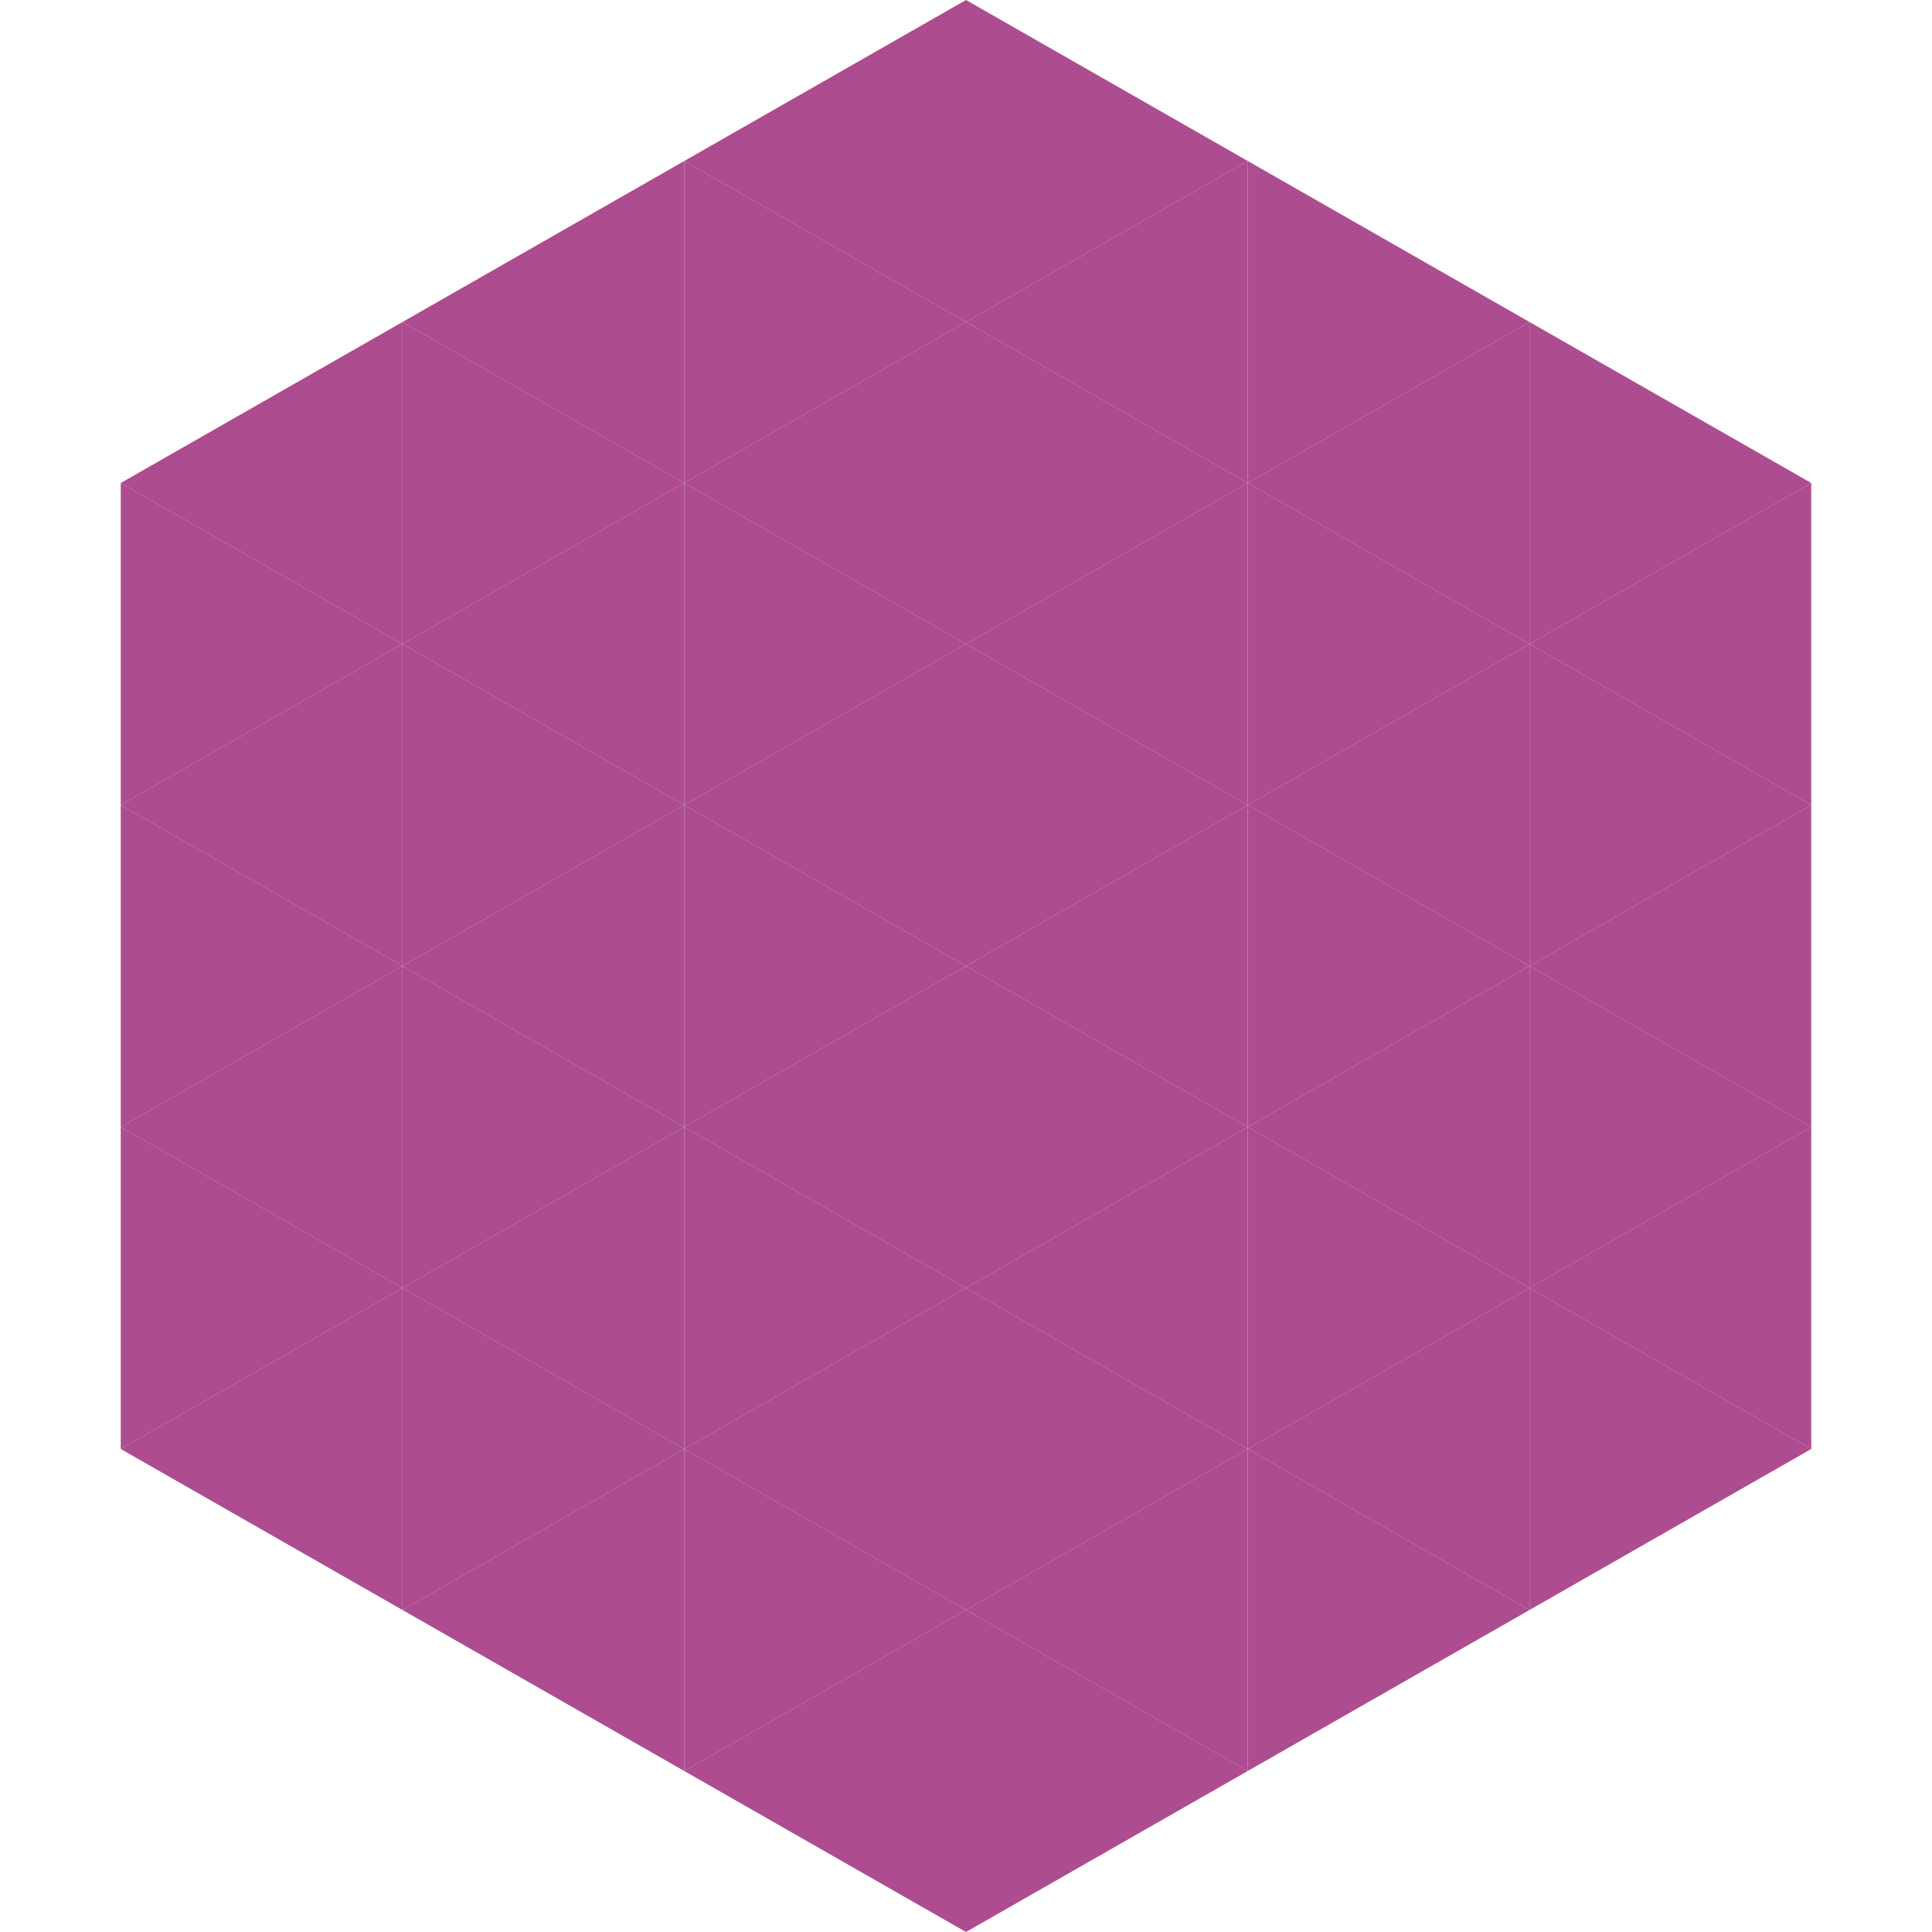<?xml version="1.0"?>
<!-- Generated by SVGo -->
<svg width="240" height="240"
     xmlns="http://www.w3.org/2000/svg"
     xmlns:xlink="http://www.w3.org/1999/xlink">
<polygon points="50,40 15,60 50,80" style="fill:rgb(173,76,143)" />
<polygon points="190,40 225,60 190,80" style="fill:rgb(173,76,143)" />
<polygon points="15,60 50,80 15,100" style="fill:rgb(173,76,143)" />
<polygon points="225,60 190,80 225,100" style="fill:rgb(173,76,143)" />
<polygon points="50,80 15,100 50,120" style="fill:rgb(173,76,143)" />
<polygon points="190,80 225,100 190,120" style="fill:rgb(173,76,143)" />
<polygon points="15,100 50,120 15,140" style="fill:rgb(173,76,143)" />
<polygon points="225,100 190,120 225,140" style="fill:rgb(173,76,143)" />
<polygon points="50,120 15,140 50,160" style="fill:rgb(173,76,143)" />
<polygon points="190,120 225,140 190,160" style="fill:rgb(173,76,143)" />
<polygon points="15,140 50,160 15,180" style="fill:rgb(173,76,143)" />
<polygon points="225,140 190,160 225,180" style="fill:rgb(173,76,143)" />
<polygon points="50,160 15,180 50,200" style="fill:rgb(173,76,143)" />
<polygon points="190,160 225,180 190,200" style="fill:rgb(173,76,143)" />
<polygon points="15,180 50,200 15,220" style="fill:rgb(255,255,255); fill-opacity:0" />
<polygon points="225,180 190,200 225,220" style="fill:rgb(255,255,255); fill-opacity:0" />
<polygon points="50,0 85,20 50,40" style="fill:rgb(255,255,255); fill-opacity:0" />
<polygon points="190,0 155,20 190,40" style="fill:rgb(255,255,255); fill-opacity:0" />
<polygon points="85,20 50,40 85,60" style="fill:rgb(173,76,143)" />
<polygon points="155,20 190,40 155,60" style="fill:rgb(173,76,143)" />
<polygon points="50,40 85,60 50,80" style="fill:rgb(173,76,143)" />
<polygon points="190,40 155,60 190,80" style="fill:rgb(173,76,143)" />
<polygon points="85,60 50,80 85,100" style="fill:rgb(173,76,143)" />
<polygon points="155,60 190,80 155,100" style="fill:rgb(173,76,143)" />
<polygon points="50,80 85,100 50,120" style="fill:rgb(173,76,143)" />
<polygon points="190,80 155,100 190,120" style="fill:rgb(173,76,143)" />
<polygon points="85,100 50,120 85,140" style="fill:rgb(173,76,143)" />
<polygon points="155,100 190,120 155,140" style="fill:rgb(173,76,143)" />
<polygon points="50,120 85,140 50,160" style="fill:rgb(173,76,143)" />
<polygon points="190,120 155,140 190,160" style="fill:rgb(173,76,143)" />
<polygon points="85,140 50,160 85,180" style="fill:rgb(173,76,143)" />
<polygon points="155,140 190,160 155,180" style="fill:rgb(173,76,143)" />
<polygon points="50,160 85,180 50,200" style="fill:rgb(173,76,143)" />
<polygon points="190,160 155,180 190,200" style="fill:rgb(173,76,143)" />
<polygon points="85,180 50,200 85,220" style="fill:rgb(173,76,143)" />
<polygon points="155,180 190,200 155,220" style="fill:rgb(173,76,143)" />
<polygon points="120,0 85,20 120,40" style="fill:rgb(173,76,143)" />
<polygon points="120,0 155,20 120,40" style="fill:rgb(173,76,143)" />
<polygon points="85,20 120,40 85,60" style="fill:rgb(173,76,143)" />
<polygon points="155,20 120,40 155,60" style="fill:rgb(173,76,143)" />
<polygon points="120,40 85,60 120,80" style="fill:rgb(173,76,143)" />
<polygon points="120,40 155,60 120,80" style="fill:rgb(173,76,143)" />
<polygon points="85,60 120,80 85,100" style="fill:rgb(173,76,143)" />
<polygon points="155,60 120,80 155,100" style="fill:rgb(173,76,143)" />
<polygon points="120,80 85,100 120,120" style="fill:rgb(173,76,143)" />
<polygon points="120,80 155,100 120,120" style="fill:rgb(173,76,143)" />
<polygon points="85,100 120,120 85,140" style="fill:rgb(173,76,143)" />
<polygon points="155,100 120,120 155,140" style="fill:rgb(173,76,143)" />
<polygon points="120,120 85,140 120,160" style="fill:rgb(173,76,143)" />
<polygon points="120,120 155,140 120,160" style="fill:rgb(173,76,143)" />
<polygon points="85,140 120,160 85,180" style="fill:rgb(173,76,143)" />
<polygon points="155,140 120,160 155,180" style="fill:rgb(173,76,143)" />
<polygon points="120,160 85,180 120,200" style="fill:rgb(173,76,143)" />
<polygon points="120,160 155,180 120,200" style="fill:rgb(173,76,143)" />
<polygon points="85,180 120,200 85,220" style="fill:rgb(173,76,143)" />
<polygon points="155,180 120,200 155,220" style="fill:rgb(173,76,143)" />
<polygon points="120,200 85,220 120,240" style="fill:rgb(173,76,143)" />
<polygon points="120,200 155,220 120,240" style="fill:rgb(173,76,143)" />
<polygon points="85,220 120,240 85,260" style="fill:rgb(255,255,255); fill-opacity:0" />
<polygon points="155,220 120,240 155,260" style="fill:rgb(255,255,255); fill-opacity:0" />
</svg>
